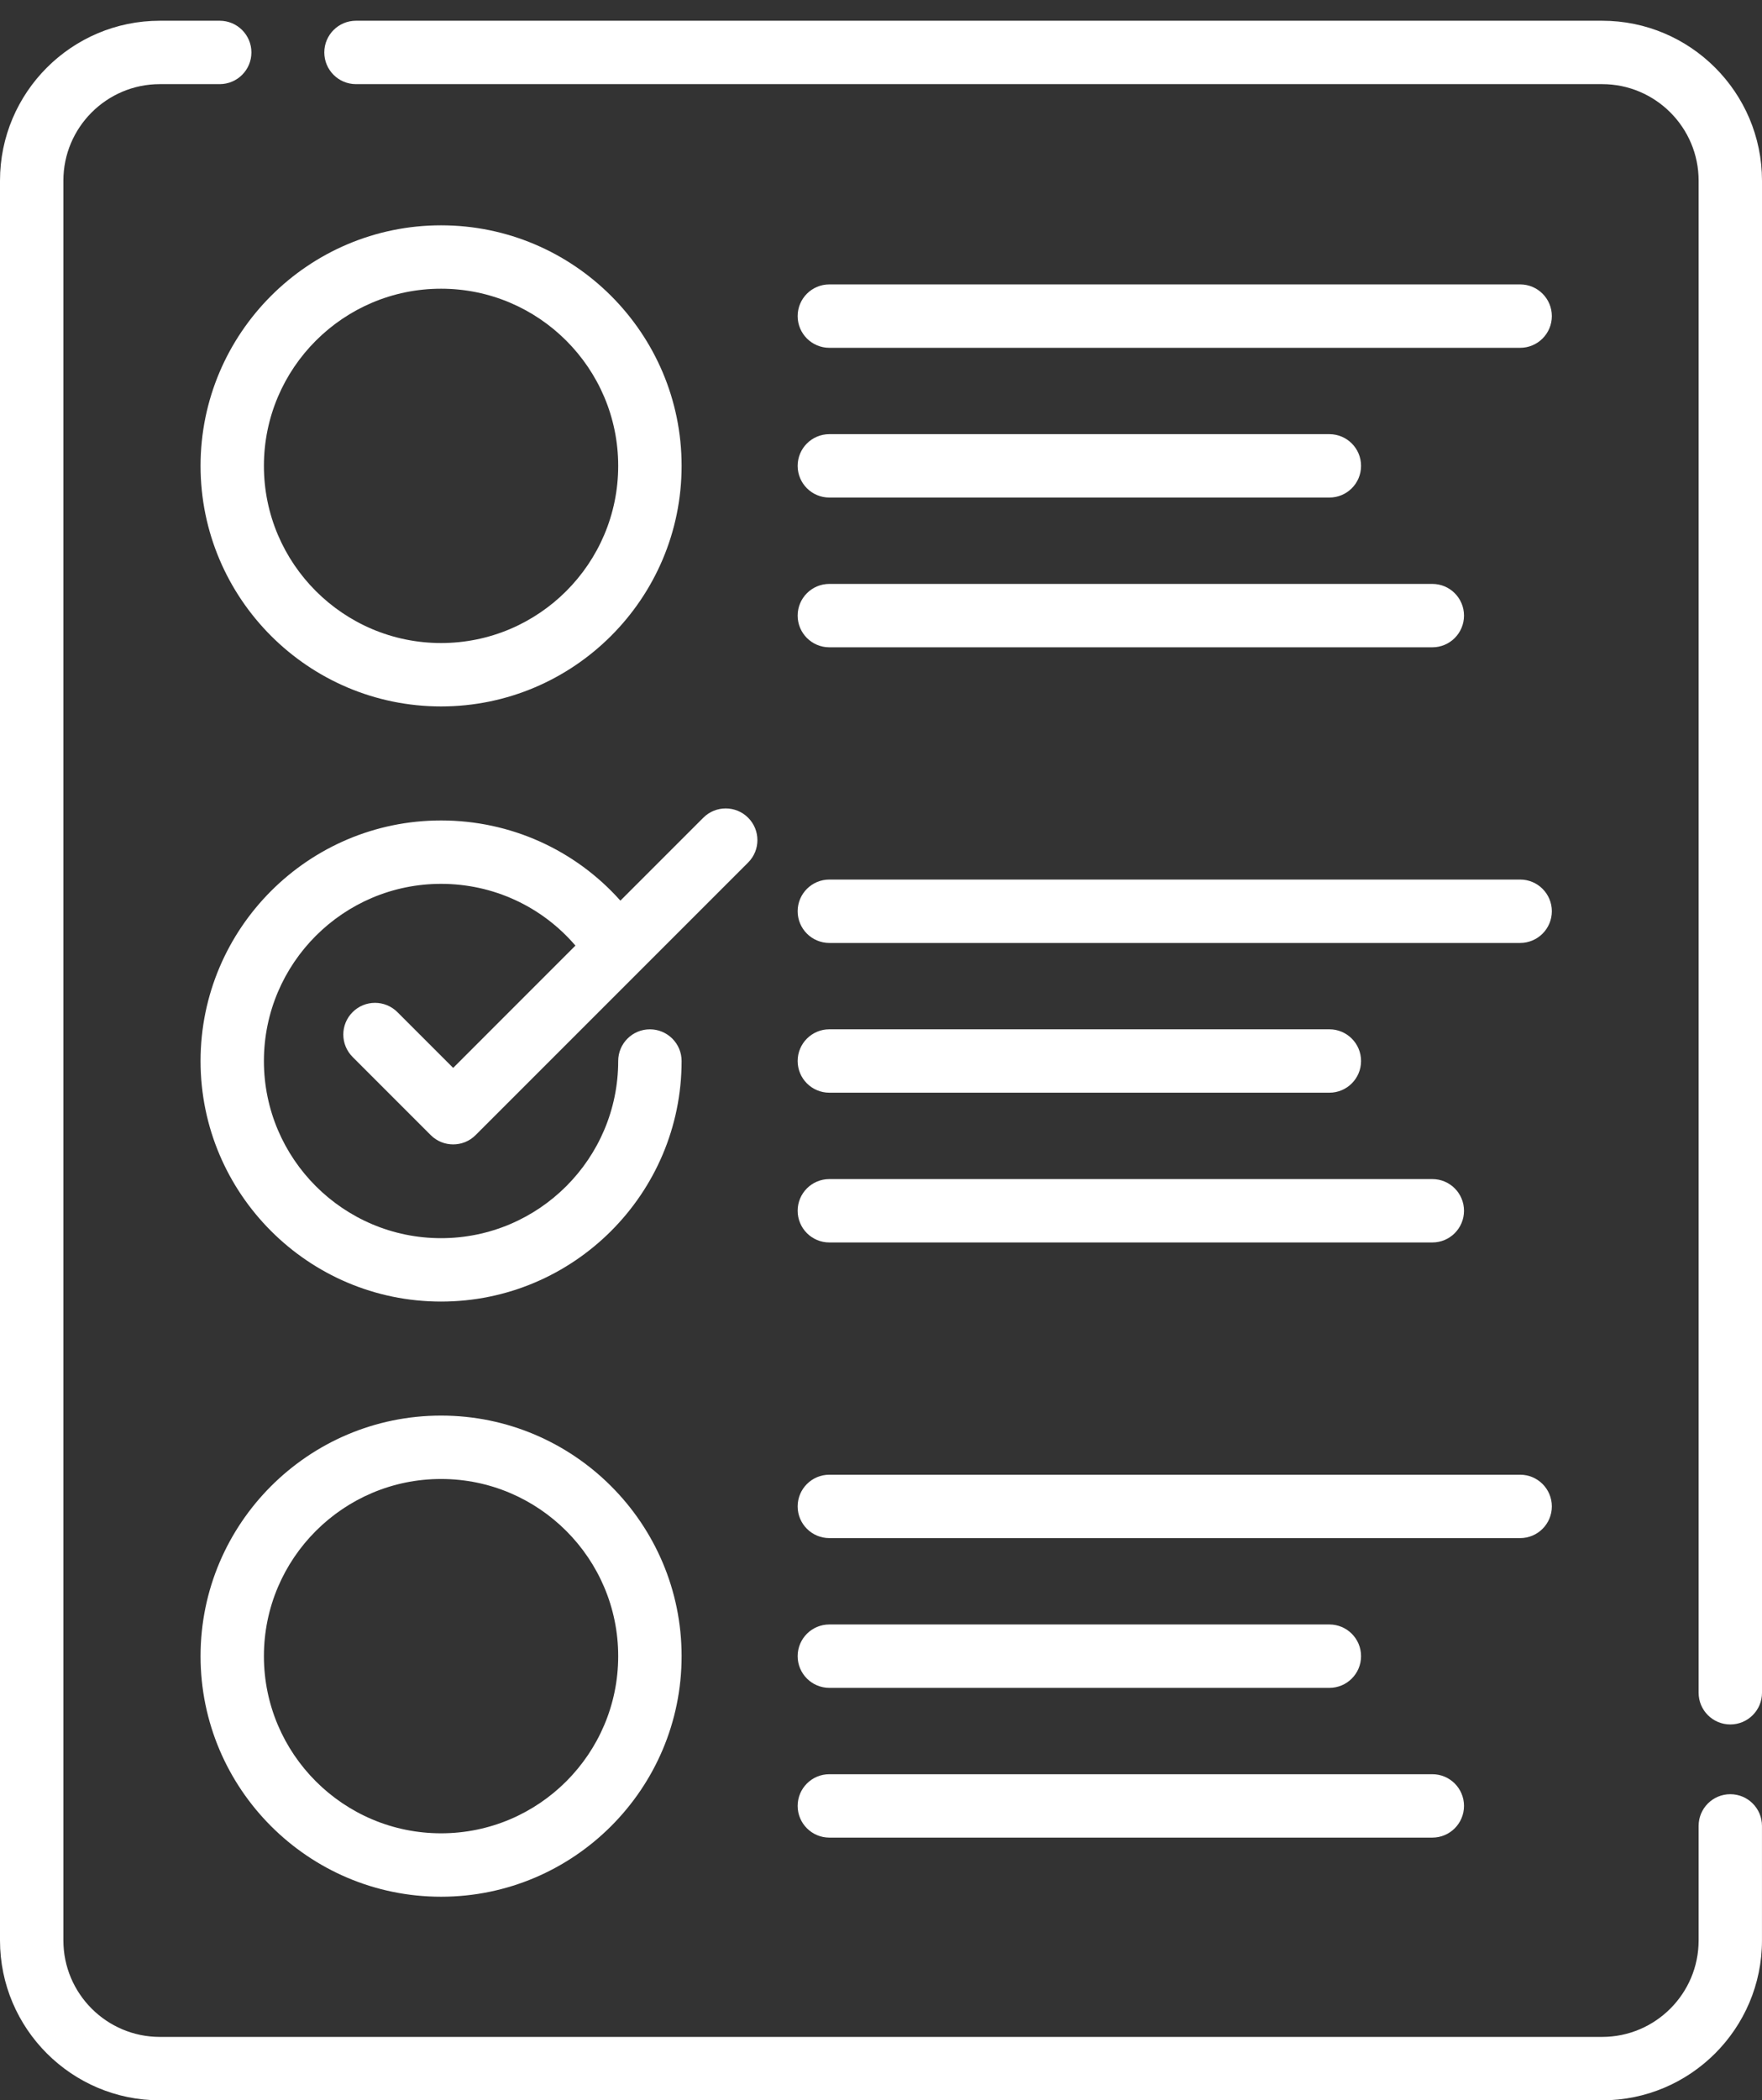 <svg width="73" height="87" viewBox="0 0 73 87" fill="none" xmlns="http://www.w3.org/2000/svg">
<rect x="0" y="0" width="73" height="87" fill="#333333" stroke="none"/>
<path d="M66.377 0.859H14.748C14.023 0.859 13.436 1.447 13.436 2.172C13.436 2.897 14.023 3.485 14.748 3.485H66.377C68.581 3.485 70.374 5.278 70.374 7.482V70.118C70.374 70.843 70.961 71.431 71.687 71.431C72.412 71.431 73 70.843 73 70.118V7.482C72.999 3.83 70.029 0.859 66.377 0.859Z" fill="white"/>
<path d="M71.687 74.32C70.961 74.32 70.374 74.907 70.374 75.633V80.377C70.374 82.581 68.581 84.374 66.377 84.374H6.623C4.419 84.374 2.626 82.581 2.626 80.377V7.482C2.626 5.278 4.419 3.485 6.623 3.485H9.103C9.828 3.485 10.416 2.897 10.416 2.172C10.416 1.447 9.828 0.859 9.103 0.859H6.623C2.971 0.859 0 3.83 0 7.482V80.377C0 84.029 2.971 87 6.623 87H66.377C70.029 87 72.999 84.029 72.999 80.377V75.633C72.999 74.907 72.412 74.32 71.687 74.32Z" fill="white"/>
<path d="M18.273 9.333C12.779 9.333 8.309 13.803 8.309 19.297C8.309 24.792 12.779 29.262 18.273 29.262C23.768 29.262 28.239 24.792 28.239 19.297C28.239 13.803 23.768 9.333 18.273 9.333ZM18.273 26.636C14.227 26.636 10.934 23.344 10.934 19.298C10.934 15.251 14.227 11.959 18.273 11.959C22.32 11.959 25.612 15.251 25.612 19.298C25.612 23.344 22.32 26.636 18.273 26.636Z" fill="white"/>
<path d="M34.36 14.407H62.98C63.705 14.407 64.293 13.819 64.293 13.094C64.293 12.368 63.705 11.781 62.98 11.781H34.36C33.635 11.781 33.047 12.368 33.047 13.094C33.047 13.819 33.635 14.407 34.36 14.407Z" fill="white"/>
<path d="M34.36 20.61H55.076C55.802 20.61 56.389 20.023 56.389 19.297C56.389 18.572 55.802 17.984 55.076 17.984H34.36C33.635 17.984 33.047 18.572 33.047 19.297C33.047 20.023 33.635 20.61 34.36 20.61Z" fill="white"/>
<path d="M34.36 26.813H59.342C60.067 26.813 60.654 26.225 60.654 25.5C60.654 24.775 60.067 24.187 59.342 24.187H34.36C33.635 24.187 33.047 24.775 33.047 25.5C33.047 26.225 33.635 26.813 34.36 26.813Z" fill="white"/>
<path d="M34.36 39.059H62.98C63.705 39.059 64.293 38.471 64.293 37.746C64.293 37.021 63.705 36.433 62.98 36.433H34.36C33.635 36.433 33.047 37.021 33.047 37.746C33.047 38.471 33.635 39.059 34.36 39.059Z" fill="white"/>
<path d="M34.36 45.262H55.076C55.802 45.262 56.389 44.675 56.389 43.949C56.389 43.224 55.802 42.636 55.076 42.636H34.36C33.635 42.636 33.047 43.224 33.047 43.949C33.047 44.675 33.635 45.262 34.36 45.262Z" fill="white"/>
<path d="M34.36 51.466H59.342C60.067 51.466 60.654 50.878 60.654 50.153C60.654 49.428 60.067 48.84 59.342 48.84H34.36C33.635 48.84 33.047 49.428 33.047 50.153C33.047 50.878 33.635 51.466 34.36 51.466Z" fill="white"/>
<path d="M18.273 58.637C12.779 58.637 8.309 63.107 8.309 68.602C8.309 74.096 12.779 78.567 18.273 78.567C23.768 78.567 28.239 74.096 28.239 68.602C28.239 63.107 23.768 58.637 18.273 58.637ZM18.273 75.94C14.227 75.94 10.934 72.648 10.934 68.602C10.934 64.555 14.227 61.263 18.273 61.263C22.32 61.263 25.612 64.555 25.612 68.602C25.612 72.648 22.32 75.94 18.273 75.94Z" fill="white"/>
<path d="M34.36 63.712H62.98C63.705 63.712 64.293 63.124 64.293 62.399C64.293 61.674 63.705 61.086 62.98 61.086H34.36C33.635 61.086 33.047 61.674 33.047 62.399C33.047 63.124 33.635 63.712 34.36 63.712Z" fill="white"/>
<path d="M34.36 69.915H55.076C55.802 69.915 56.389 69.327 56.389 68.602C56.389 67.877 55.802 67.289 55.076 67.289H34.36C33.635 67.289 33.047 67.877 33.047 68.602C33.047 69.327 33.635 69.915 34.36 69.915Z" fill="white"/>
<path d="M34.36 76.118H59.342C60.067 76.118 60.654 75.53 60.654 74.805C60.654 74.079 60.067 73.492 59.342 73.492H34.36C33.635 73.492 33.047 74.079 33.047 74.805C33.047 75.53 33.635 76.118 34.36 76.118Z" fill="white"/>
<path d="M16.465 41.925C15.952 41.412 15.12 41.412 14.608 41.925C14.095 42.437 14.095 43.268 14.608 43.781L17.846 47.02C18.103 47.276 18.439 47.404 18.775 47.404C19.111 47.404 19.447 47.276 19.703 47.02L26.478 40.245C26.485 40.239 26.49 40.232 26.497 40.226L30.995 35.728C31.508 35.216 31.508 34.384 30.995 33.872C30.482 33.359 29.65 33.359 29.138 33.872L25.703 37.307C23.828 35.203 21.149 33.985 18.273 33.985C12.779 33.985 8.309 38.455 8.309 43.95C8.309 49.444 12.779 53.914 18.273 53.914C23.768 53.914 28.239 49.444 28.239 43.95C28.239 43.224 27.65 42.637 26.925 42.637C26.2 42.637 25.612 43.224 25.612 43.95C25.612 47.996 22.32 51.288 18.273 51.288C14.227 51.288 10.934 47.996 10.934 43.95C10.934 39.903 14.227 36.611 18.273 36.611C20.441 36.611 22.455 37.553 23.84 39.169L18.775 44.235L16.465 41.925Z" fill="white"/>
</svg>
